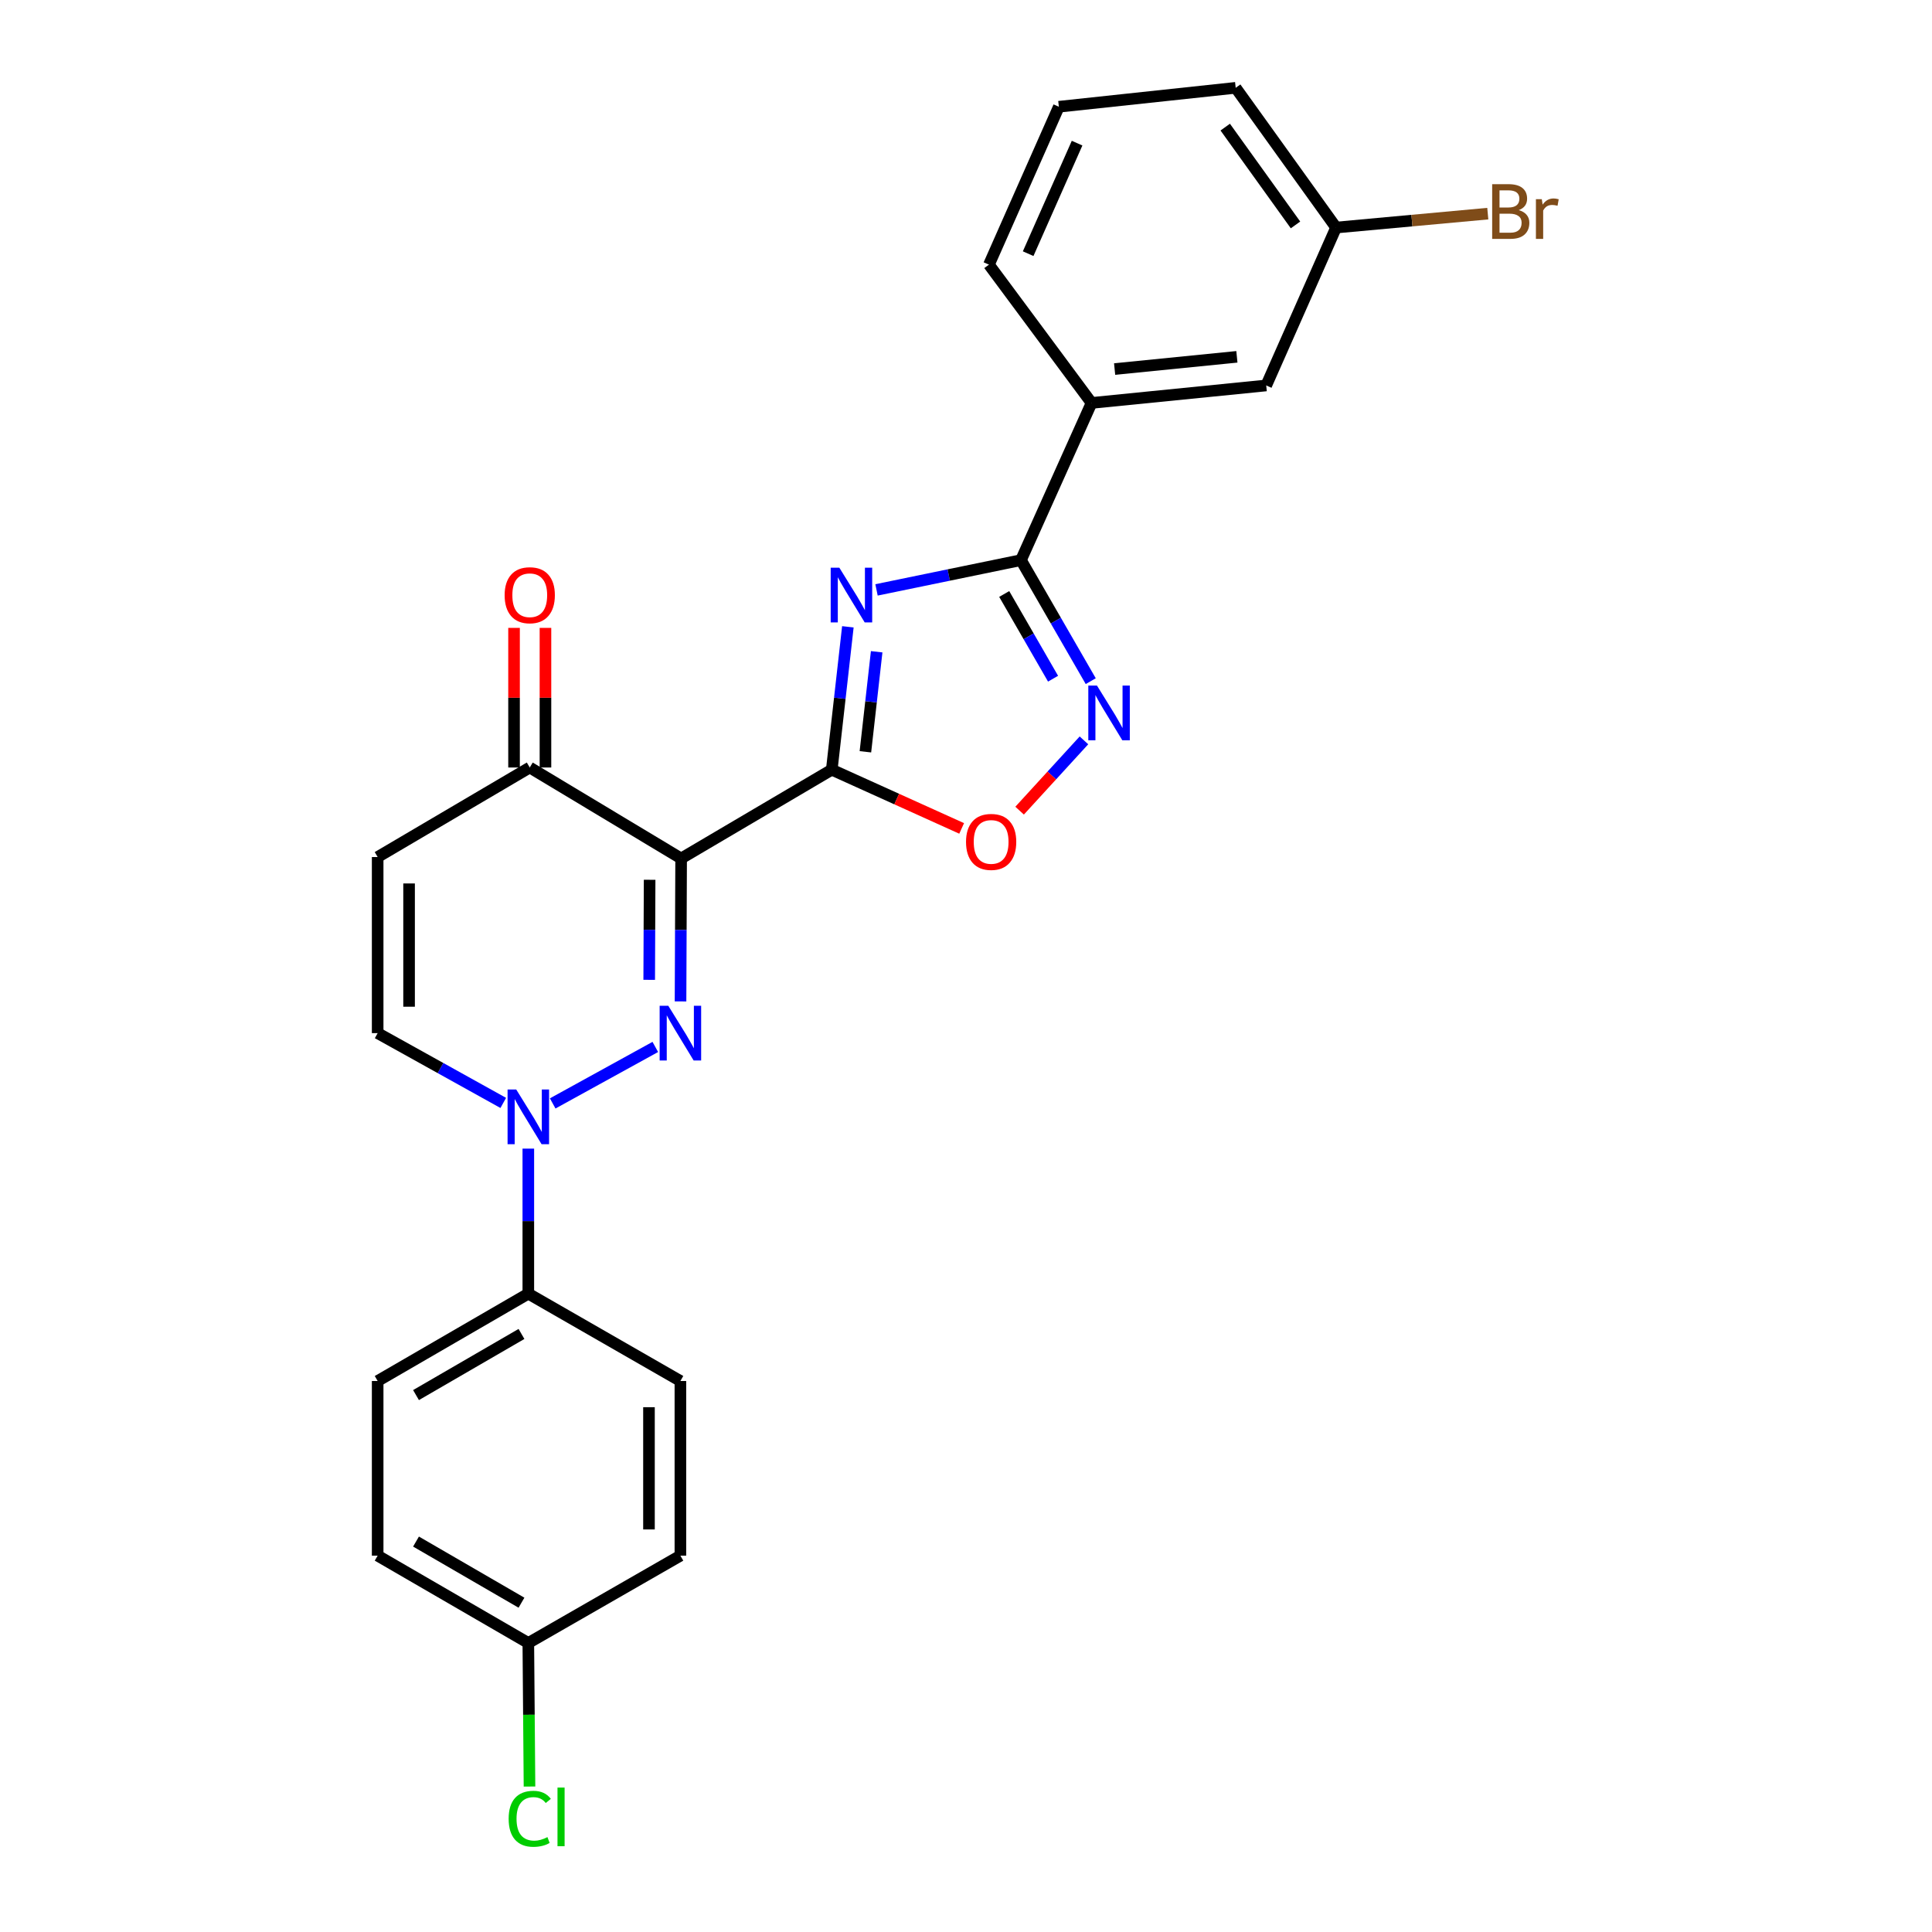 <?xml version='1.0' encoding='iso-8859-1'?>
<svg version='1.1' baseProfile='full'
              xmlns='http://www.w3.org/2000/svg'
                      xmlns:rdkit='http://www.rdkit.org/xml'
                      xmlns:xlink='http://www.w3.org/1999/xlink'
                  xml:space='preserve'
width='1000px' height='1000px' viewBox='0 0 1000 1000'>
<!-- END OF HEADER -->
<rect style='opacity:1.0;fill:#FFFFFF;stroke:none' width='1000' height='1000' x='0' y='0'> </rect>
<path class='bond-0' d='M 430.524,398.397 L 352.551,444.344' style='fill:none;fill-rule:evenodd;stroke:#000000;stroke-width:6px;stroke-linecap:butt;stroke-linejoin:miter;stroke-opacity:1' />
<path class='bond-2' d='M 430.524,398.397 L 434.689,361.416' style='fill:none;fill-rule:evenodd;stroke:#000000;stroke-width:6px;stroke-linecap:butt;stroke-linejoin:miter;stroke-opacity:1' />
<path class='bond-2' d='M 434.689,361.416 L 438.854,324.436' style='fill:none;fill-rule:evenodd;stroke:#0000FF;stroke-width:6px;stroke-linecap:butt;stroke-linejoin:miter;stroke-opacity:1' />
<path class='bond-2' d='M 447.932,389.123 L 450.848,363.237' style='fill:none;fill-rule:evenodd;stroke:#000000;stroke-width:6px;stroke-linecap:butt;stroke-linejoin:miter;stroke-opacity:1' />
<path class='bond-2' d='M 450.848,363.237 L 453.763,337.35' style='fill:none;fill-rule:evenodd;stroke:#0000FF;stroke-width:6px;stroke-linecap:butt;stroke-linejoin:miter;stroke-opacity:1' />
<path class='bond-6' d='M 430.524,398.397 L 464.137,413.593' style='fill:none;fill-rule:evenodd;stroke:#000000;stroke-width:6px;stroke-linecap:butt;stroke-linejoin:miter;stroke-opacity:1' />
<path class='bond-6' d='M 464.137,413.593 L 497.75,428.789' style='fill:none;fill-rule:evenodd;stroke:#FF0000;stroke-width:6px;stroke-linecap:butt;stroke-linejoin:miter;stroke-opacity:1' />
<path class='bond-1' d='M 352.551,444.344 L 352.395,481.336' style='fill:none;fill-rule:evenodd;stroke:#000000;stroke-width:6px;stroke-linecap:butt;stroke-linejoin:miter;stroke-opacity:1' />
<path class='bond-1' d='M 352.395,481.336 L 352.24,518.328' style='fill:none;fill-rule:evenodd;stroke:#0000FF;stroke-width:6px;stroke-linecap:butt;stroke-linejoin:miter;stroke-opacity:1' />
<path class='bond-1' d='M 336.243,455.373 L 336.134,481.267' style='fill:none;fill-rule:evenodd;stroke:#000000;stroke-width:6px;stroke-linecap:butt;stroke-linejoin:miter;stroke-opacity:1' />
<path class='bond-1' d='M 336.134,481.267 L 336.026,507.162' style='fill:none;fill-rule:evenodd;stroke:#0000FF;stroke-width:6px;stroke-linecap:butt;stroke-linejoin:miter;stroke-opacity:1' />
<path class='bond-7' d='M 352.551,444.344 L 274.198,397.258' style='fill:none;fill-rule:evenodd;stroke:#000000;stroke-width:6px;stroke-linecap:butt;stroke-linejoin:miter;stroke-opacity:1' />
<path class='bond-3' d='M 339.185,541.896 L 286.073,571.131' style='fill:none;fill-rule:evenodd;stroke:#0000FF;stroke-width:6px;stroke-linecap:butt;stroke-linejoin:miter;stroke-opacity:1' />
<path class='bond-4' d='M 453.685,305.328 L 491.069,297.626' style='fill:none;fill-rule:evenodd;stroke:#0000FF;stroke-width:6px;stroke-linecap:butt;stroke-linejoin:miter;stroke-opacity:1' />
<path class='bond-4' d='M 491.069,297.626 L 528.453,289.925' style='fill:none;fill-rule:evenodd;stroke:#000000;stroke-width:6px;stroke-linecap:butt;stroke-linejoin:miter;stroke-opacity:1' />
<path class='bond-11' d='M 273.458,594.523 L 273.458,632.061' style='fill:none;fill-rule:evenodd;stroke:#0000FF;stroke-width:6px;stroke-linecap:butt;stroke-linejoin:miter;stroke-opacity:1' />
<path class='bond-11' d='M 273.458,632.061 L 273.458,669.599' style='fill:none;fill-rule:evenodd;stroke:#000000;stroke-width:6px;stroke-linecap:butt;stroke-linejoin:miter;stroke-opacity:1' />
<path class='bond-26' d='M 260.487,570.869 L 227.981,552.808' style='fill:none;fill-rule:evenodd;stroke:#0000FF;stroke-width:6px;stroke-linecap:butt;stroke-linejoin:miter;stroke-opacity:1' />
<path class='bond-26' d='M 227.981,552.808 L 195.476,534.748' style='fill:none;fill-rule:evenodd;stroke:#000000;stroke-width:6px;stroke-linecap:butt;stroke-linejoin:miter;stroke-opacity:1' />
<path class='bond-10' d='M 528.453,289.925 L 564.986,208.564' style='fill:none;fill-rule:evenodd;stroke:#000000;stroke-width:6px;stroke-linecap:butt;stroke-linejoin:miter;stroke-opacity:1' />
<path class='bond-25' d='M 528.453,289.925 L 546.51,321.246' style='fill:none;fill-rule:evenodd;stroke:#000000;stroke-width:6px;stroke-linecap:butt;stroke-linejoin:miter;stroke-opacity:1' />
<path class='bond-25' d='M 546.51,321.246 L 564.568,352.567' style='fill:none;fill-rule:evenodd;stroke:#0000FF;stroke-width:6px;stroke-linecap:butt;stroke-linejoin:miter;stroke-opacity:1' />
<path class='bond-25' d='M 519.782,307.443 L 532.423,329.368' style='fill:none;fill-rule:evenodd;stroke:#000000;stroke-width:6px;stroke-linecap:butt;stroke-linejoin:miter;stroke-opacity:1' />
<path class='bond-25' d='M 532.423,329.368 L 545.063,351.293' style='fill:none;fill-rule:evenodd;stroke:#0000FF;stroke-width:6px;stroke-linecap:butt;stroke-linejoin:miter;stroke-opacity:1' />
<path class='bond-5' d='M 561.048,383.211 L 544.398,401.401' style='fill:none;fill-rule:evenodd;stroke:#0000FF;stroke-width:6px;stroke-linecap:butt;stroke-linejoin:miter;stroke-opacity:1' />
<path class='bond-5' d='M 544.398,401.401 L 527.749,419.591' style='fill:none;fill-rule:evenodd;stroke:#FF0000;stroke-width:6px;stroke-linecap:butt;stroke-linejoin:miter;stroke-opacity:1' />
<path class='bond-8' d='M 274.198,397.258 L 195.476,443.603' style='fill:none;fill-rule:evenodd;stroke:#000000;stroke-width:6px;stroke-linecap:butt;stroke-linejoin:miter;stroke-opacity:1' />
<path class='bond-13' d='M 282.329,397.258 L 282.329,361.126' style='fill:none;fill-rule:evenodd;stroke:#000000;stroke-width:6px;stroke-linecap:butt;stroke-linejoin:miter;stroke-opacity:1' />
<path class='bond-13' d='M 282.329,361.126 L 282.329,324.993' style='fill:none;fill-rule:evenodd;stroke:#FF0000;stroke-width:6px;stroke-linecap:butt;stroke-linejoin:miter;stroke-opacity:1' />
<path class='bond-13' d='M 266.068,397.258 L 266.068,361.126' style='fill:none;fill-rule:evenodd;stroke:#000000;stroke-width:6px;stroke-linecap:butt;stroke-linejoin:miter;stroke-opacity:1' />
<path class='bond-13' d='M 266.068,361.126 L 266.068,324.993' style='fill:none;fill-rule:evenodd;stroke:#FF0000;stroke-width:6px;stroke-linecap:butt;stroke-linejoin:miter;stroke-opacity:1' />
<path class='bond-9' d='M 195.476,443.603 L 195.476,534.748' style='fill:none;fill-rule:evenodd;stroke:#000000;stroke-width:6px;stroke-linecap:butt;stroke-linejoin:miter;stroke-opacity:1' />
<path class='bond-9' d='M 211.737,457.275 L 211.737,521.076' style='fill:none;fill-rule:evenodd;stroke:#000000;stroke-width:6px;stroke-linecap:butt;stroke-linejoin:miter;stroke-opacity:1' />
<path class='bond-12' d='M 564.986,208.564 L 655.39,199.512' style='fill:none;fill-rule:evenodd;stroke:#000000;stroke-width:6px;stroke-linecap:butt;stroke-linejoin:miter;stroke-opacity:1' />
<path class='bond-12' d='M 576.927,191.026 L 640.209,184.69' style='fill:none;fill-rule:evenodd;stroke:#000000;stroke-width:6px;stroke-linecap:butt;stroke-linejoin:miter;stroke-opacity:1' />
<path class='bond-22' d='M 564.986,208.564 L 511.875,136.978' style='fill:none;fill-rule:evenodd;stroke:#000000;stroke-width:6px;stroke-linecap:butt;stroke-linejoin:miter;stroke-opacity:1' />
<path class='bond-14' d='M 273.458,669.599 L 195.476,714.805' style='fill:none;fill-rule:evenodd;stroke:#000000;stroke-width:6px;stroke-linecap:butt;stroke-linejoin:miter;stroke-opacity:1' />
<path class='bond-14' d='M 269.916,690.448 L 215.328,722.093' style='fill:none;fill-rule:evenodd;stroke:#000000;stroke-width:6px;stroke-linecap:butt;stroke-linejoin:miter;stroke-opacity:1' />
<path class='bond-15' d='M 273.458,669.599 L 352.171,714.805' style='fill:none;fill-rule:evenodd;stroke:#000000;stroke-width:6px;stroke-linecap:butt;stroke-linejoin:miter;stroke-opacity:1' />
<path class='bond-16' d='M 655.39,199.512 L 691.553,117.781' style='fill:none;fill-rule:evenodd;stroke:#000000;stroke-width:6px;stroke-linecap:butt;stroke-linejoin:miter;stroke-opacity:1' />
<path class='bond-18' d='M 195.476,714.805 L 195.476,805.2' style='fill:none;fill-rule:evenodd;stroke:#000000;stroke-width:6px;stroke-linecap:butt;stroke-linejoin:miter;stroke-opacity:1' />
<path class='bond-19' d='M 352.171,714.805 L 352.171,805.2' style='fill:none;fill-rule:evenodd;stroke:#000000;stroke-width:6px;stroke-linecap:butt;stroke-linejoin:miter;stroke-opacity:1' />
<path class='bond-19' d='M 335.91,728.364 L 335.91,791.641' style='fill:none;fill-rule:evenodd;stroke:#000000;stroke-width:6px;stroke-linecap:butt;stroke-linejoin:miter;stroke-opacity:1' />
<path class='bond-20' d='M 691.553,117.781 L 730.815,114.18' style='fill:none;fill-rule:evenodd;stroke:#000000;stroke-width:6px;stroke-linecap:butt;stroke-linejoin:miter;stroke-opacity:1' />
<path class='bond-20' d='M 730.815,114.18 L 770.076,110.578' style='fill:none;fill-rule:evenodd;stroke:#7F4C19;stroke-width:6px;stroke-linecap:butt;stroke-linejoin:miter;stroke-opacity:1' />
<path class='bond-27' d='M 691.553,117.781 L 639.589,45.455' style='fill:none;fill-rule:evenodd;stroke:#000000;stroke-width:6px;stroke-linecap:butt;stroke-linejoin:miter;stroke-opacity:1' />
<path class='bond-27' d='M 670.553,116.42 L 634.178,65.792' style='fill:none;fill-rule:evenodd;stroke:#000000;stroke-width:6px;stroke-linecap:butt;stroke-linejoin:miter;stroke-opacity:1' />
<path class='bond-17' d='M 273.458,850.406 L 352.171,805.2' style='fill:none;fill-rule:evenodd;stroke:#000000;stroke-width:6px;stroke-linecap:butt;stroke-linejoin:miter;stroke-opacity:1' />
<path class='bond-21' d='M 273.458,850.406 L 273.763,887.559' style='fill:none;fill-rule:evenodd;stroke:#000000;stroke-width:6px;stroke-linecap:butt;stroke-linejoin:miter;stroke-opacity:1' />
<path class='bond-21' d='M 273.763,887.559 L 274.069,924.711' style='fill:none;fill-rule:evenodd;stroke:#00CC00;stroke-width:6px;stroke-linecap:butt;stroke-linejoin:miter;stroke-opacity:1' />
<path class='bond-28' d='M 273.458,850.406 L 195.476,805.2' style='fill:none;fill-rule:evenodd;stroke:#000000;stroke-width:6px;stroke-linecap:butt;stroke-linejoin:miter;stroke-opacity:1' />
<path class='bond-28' d='M 269.916,829.557 L 215.328,797.913' style='fill:none;fill-rule:evenodd;stroke:#000000;stroke-width:6px;stroke-linecap:butt;stroke-linejoin:miter;stroke-opacity:1' />
<path class='bond-23' d='M 511.875,136.978 L 548.056,55.248' style='fill:none;fill-rule:evenodd;stroke:#000000;stroke-width:6px;stroke-linecap:butt;stroke-linejoin:miter;stroke-opacity:1' />
<path class='bond-23' d='M 532.172,131.301 L 557.499,74.09' style='fill:none;fill-rule:evenodd;stroke:#000000;stroke-width:6px;stroke-linecap:butt;stroke-linejoin:miter;stroke-opacity:1' />
<path class='bond-24' d='M 548.056,55.248 L 639.589,45.455' style='fill:none;fill-rule:evenodd;stroke:#000000;stroke-width:6px;stroke-linecap:butt;stroke-linejoin:miter;stroke-opacity:1' />
<path  class='atom-2' d='M 345.911 520.588
L 355.191 535.588
Q 356.111 537.068, 357.591 539.748
Q 359.071 542.428, 359.151 542.588
L 359.151 520.588
L 362.911 520.588
L 362.911 548.908
L 359.031 548.908
L 349.071 532.508
Q 347.911 530.588, 346.671 528.388
Q 345.471 526.188, 345.111 525.508
L 345.111 548.908
L 341.431 548.908
L 341.431 520.588
L 345.911 520.588
' fill='#0000FF'/>
<path  class='atom-3' d='M 434.445 293.842
L 443.725 308.842
Q 444.645 310.322, 446.125 313.002
Q 447.605 315.682, 447.685 315.842
L 447.685 293.842
L 451.445 293.842
L 451.445 322.162
L 447.565 322.162
L 437.605 305.762
Q 436.445 303.842, 435.205 301.642
Q 434.005 299.442, 433.645 298.762
L 433.645 322.162
L 429.965 322.162
L 429.965 293.842
L 434.445 293.842
' fill='#0000FF'/>
<path  class='atom-4' d='M 267.198 563.915
L 276.478 578.915
Q 277.398 580.395, 278.878 583.075
Q 280.358 585.755, 280.438 585.915
L 280.438 563.915
L 284.198 563.915
L 284.198 592.235
L 280.318 592.235
L 270.358 575.835
Q 269.198 573.915, 267.958 571.715
Q 266.758 569.515, 266.398 568.835
L 266.398 592.235
L 262.718 592.235
L 262.718 563.915
L 267.198 563.915
' fill='#0000FF'/>
<path  class='atom-6' d='M 567.787 354.849
L 577.067 369.849
Q 577.987 371.329, 579.467 374.009
Q 580.947 376.689, 581.027 376.849
L 581.027 354.849
L 584.787 354.849
L 584.787 383.169
L 580.907 383.169
L 570.947 366.769
Q 569.787 364.849, 568.547 362.649
Q 567.347 360.449, 566.987 359.769
L 566.987 383.169
L 563.307 383.169
L 563.307 354.849
L 567.787 354.849
' fill='#0000FF'/>
<path  class='atom-7' d='M 500.013 435.769
Q 500.013 428.969, 503.373 425.169
Q 506.733 421.369, 513.013 421.369
Q 519.293 421.369, 522.653 425.169
Q 526.013 428.969, 526.013 435.769
Q 526.013 442.649, 522.613 446.569
Q 519.213 450.449, 513.013 450.449
Q 506.773 450.449, 503.373 446.569
Q 500.013 442.689, 500.013 435.769
M 513.013 447.249
Q 517.333 447.249, 519.653 444.369
Q 522.013 441.449, 522.013 435.769
Q 522.013 430.209, 519.653 427.409
Q 517.333 424.569, 513.013 424.569
Q 508.693 424.569, 506.333 427.369
Q 504.013 430.169, 504.013 435.769
Q 504.013 441.489, 506.333 444.369
Q 508.693 447.249, 513.013 447.249
' fill='#FF0000'/>
<path  class='atom-14' d='M 261.198 308.082
Q 261.198 301.282, 264.558 297.482
Q 267.918 293.682, 274.198 293.682
Q 280.478 293.682, 283.838 297.482
Q 287.198 301.282, 287.198 308.082
Q 287.198 314.962, 283.798 318.882
Q 280.398 322.762, 274.198 322.762
Q 267.958 322.762, 264.558 318.882
Q 261.198 315.002, 261.198 308.082
M 274.198 319.562
Q 278.518 319.562, 280.838 316.682
Q 283.198 313.762, 283.198 308.082
Q 283.198 302.522, 280.838 299.722
Q 278.518 296.882, 274.198 296.882
Q 269.878 296.882, 267.518 299.682
Q 265.198 302.482, 265.198 308.082
Q 265.198 313.802, 267.518 316.682
Q 269.878 319.562, 274.198 319.562
' fill='#FF0000'/>
<path  class='atom-21' d='M 786.106 108.768
Q 788.826 109.528, 790.186 111.208
Q 791.586 112.848, 791.586 115.288
Q 791.586 119.208, 789.066 121.448
Q 786.586 123.648, 781.866 123.648
L 772.346 123.648
L 772.346 95.328
L 780.706 95.328
Q 785.546 95.328, 787.986 97.288
Q 790.426 99.248, 790.426 102.848
Q 790.426 107.128, 786.106 108.768
M 776.146 98.528
L 776.146 107.408
L 780.706 107.408
Q 783.506 107.408, 784.946 106.288
Q 786.426 105.128, 786.426 102.848
Q 786.426 98.528, 780.706 98.528
L 776.146 98.528
M 781.866 120.448
Q 784.626 120.448, 786.106 119.128
Q 787.586 117.808, 787.586 115.288
Q 787.586 112.968, 785.946 111.808
Q 784.346 110.608, 781.266 110.608
L 776.146 110.608
L 776.146 120.448
L 781.866 120.448
' fill='#7F4C19'/>
<path  class='atom-21' d='M 798.026 103.088
L 798.466 105.928
Q 800.626 102.728, 804.146 102.728
Q 805.266 102.728, 806.786 103.128
L 806.186 106.488
Q 804.466 106.088, 803.506 106.088
Q 801.826 106.088, 800.706 106.768
Q 799.626 107.408, 798.746 108.968
L 798.746 123.648
L 794.986 123.648
L 794.986 103.088
L 798.026 103.088
' fill='#7F4C19'/>
<path  class='atom-22' d='M 263.278 941.402
Q 263.278 934.362, 266.558 930.682
Q 269.878 926.962, 276.158 926.962
Q 281.998 926.962, 285.118 931.082
L 282.478 933.242
Q 280.198 930.242, 276.158 930.242
Q 271.878 930.242, 269.598 933.122
Q 267.358 935.962, 267.358 941.402
Q 267.358 947.002, 269.678 949.882
Q 272.038 952.762, 276.598 952.762
Q 279.718 952.762, 283.358 950.882
L 284.478 953.882
Q 282.998 954.842, 280.758 955.402
Q 278.518 955.962, 276.038 955.962
Q 269.878 955.962, 266.558 952.202
Q 263.278 948.442, 263.278 941.402
' fill='#00CC00'/>
<path  class='atom-22' d='M 288.558 925.242
L 292.238 925.242
L 292.238 955.602
L 288.558 955.602
L 288.558 925.242
' fill='#00CC00'/>
</svg>
